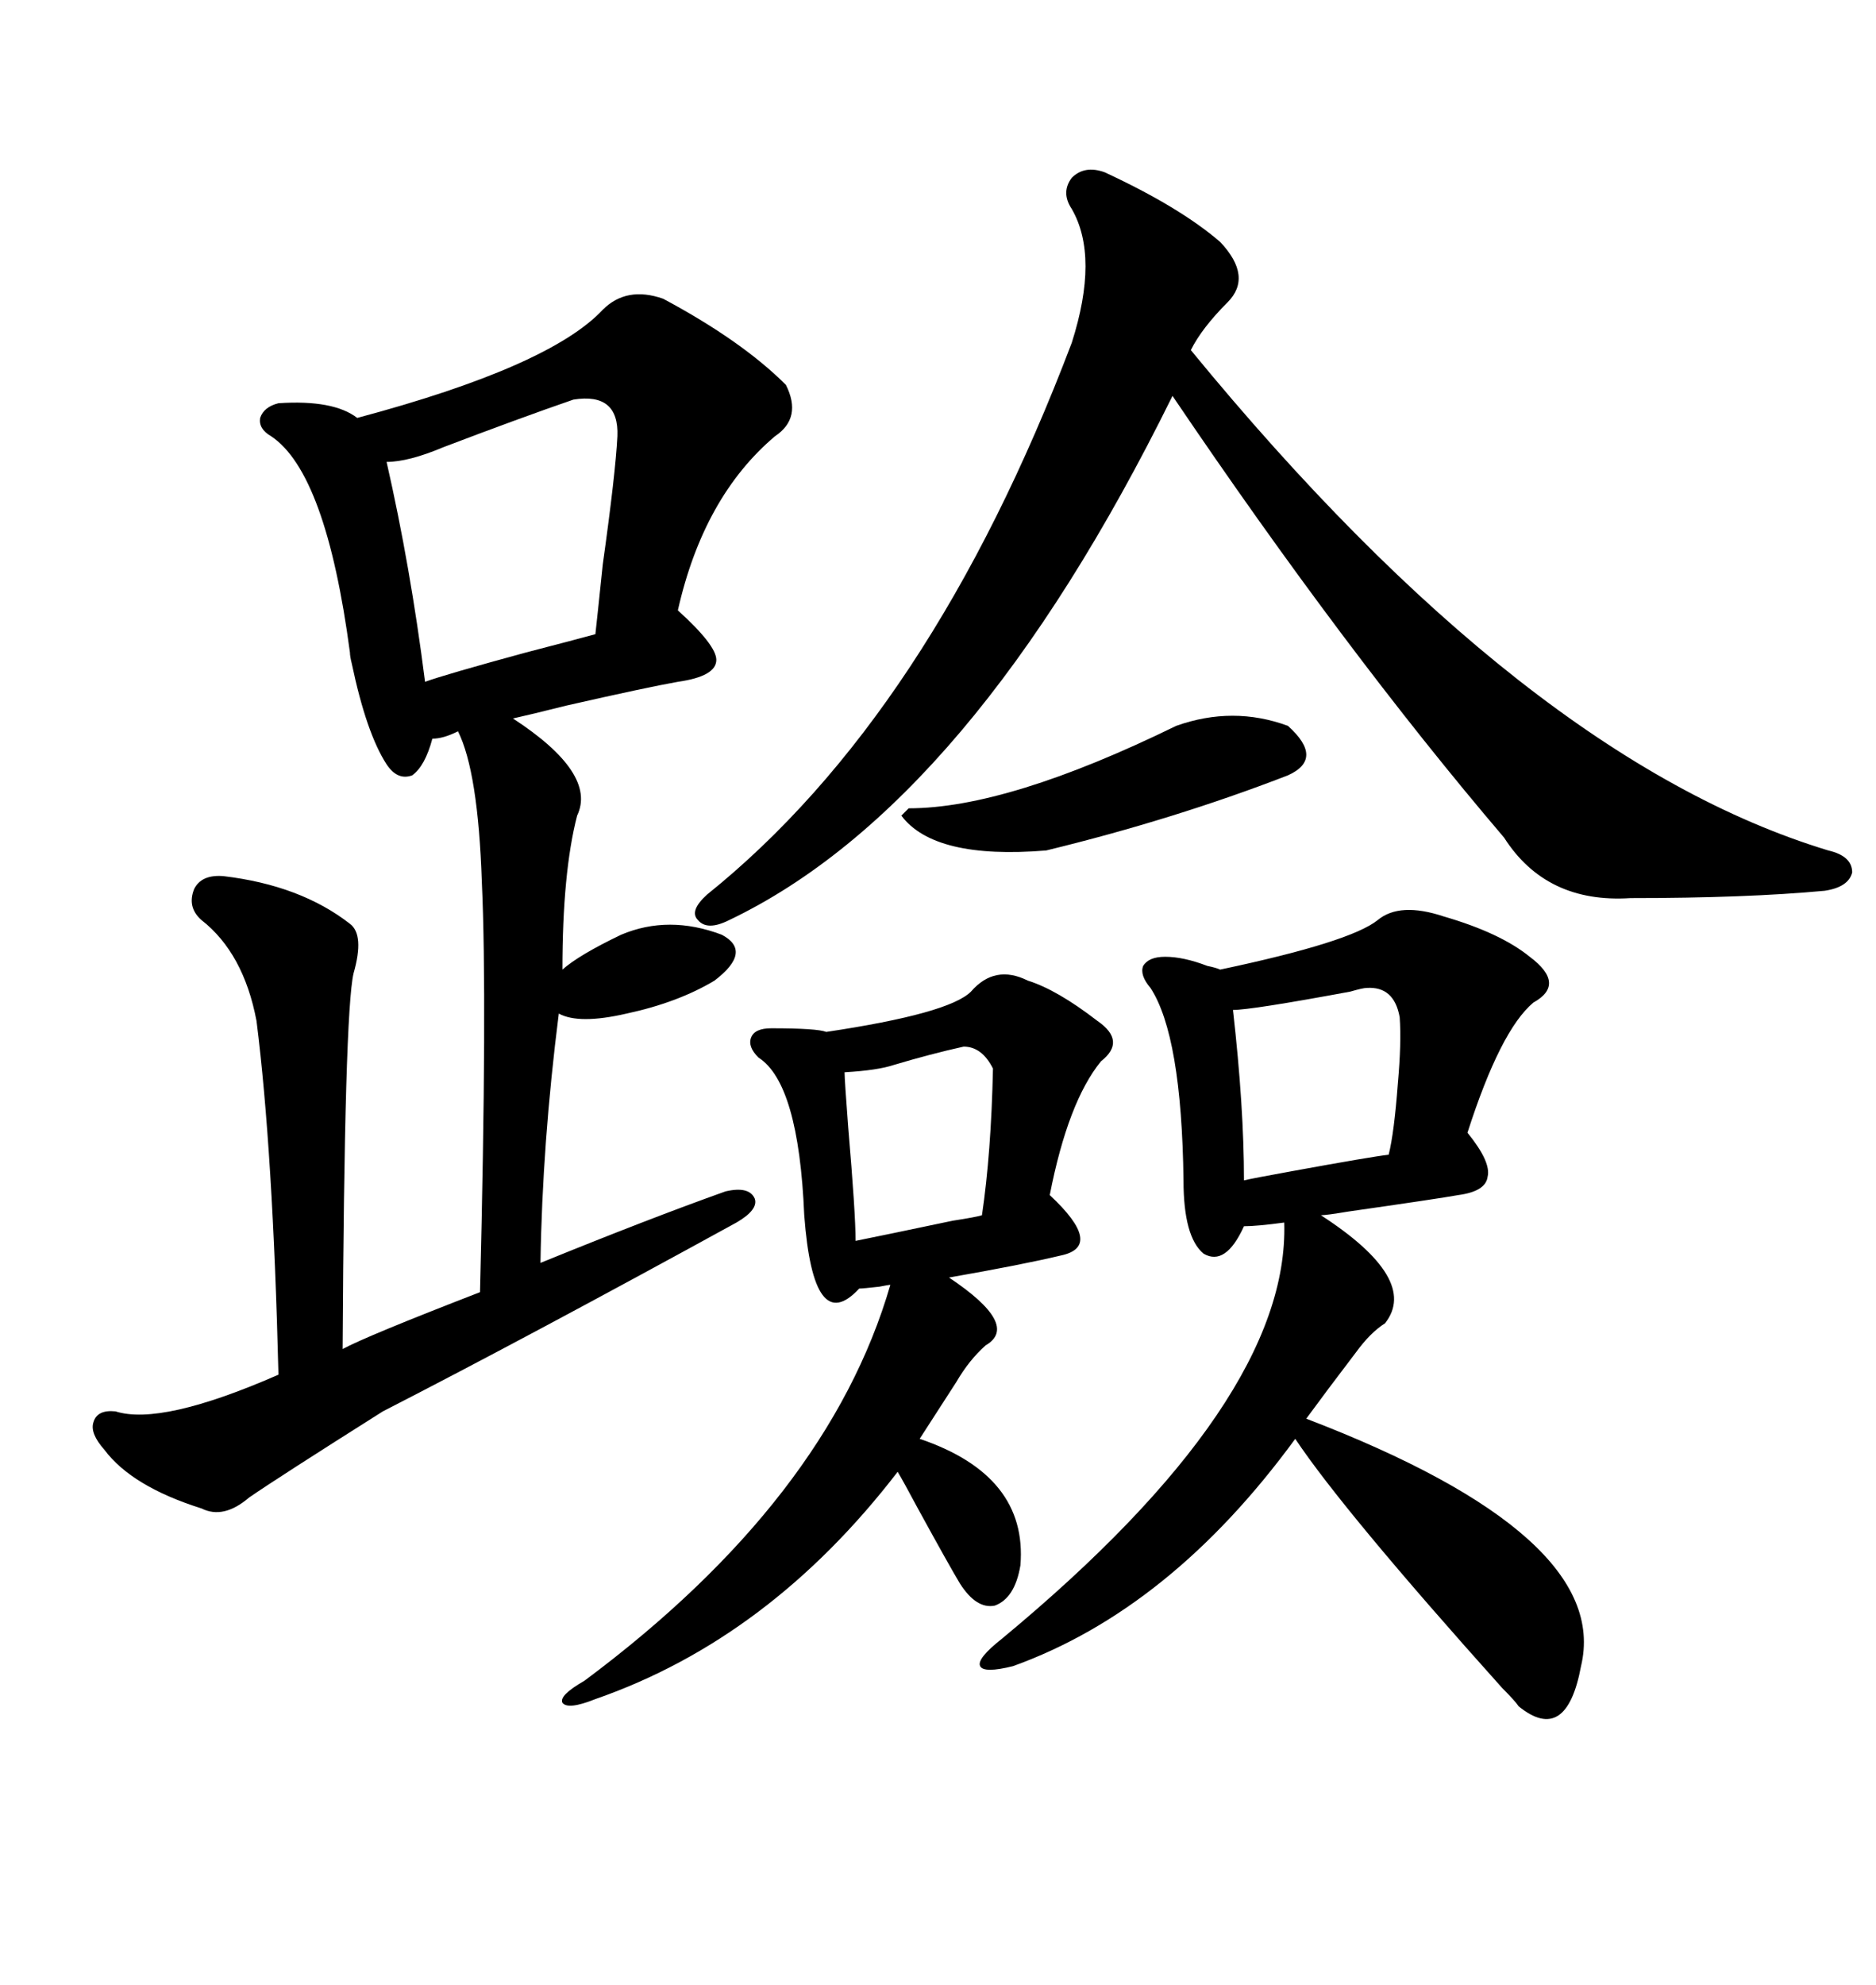 <svg xmlns="http://www.w3.org/2000/svg" xmlns:xlink="http://www.w3.org/1999/xlink" width="300" height="317.285"><path d="M106.05 47.75L106.05 47.75Q118.65 54.49 125.68 61.52L125.68 61.52Q128.32 66.80 123.93 69.73L123.93 69.73Q112.50 79.39 108.40 97.56L108.40 97.56Q114.55 103.13 114.55 105.47L114.55 105.47Q114.55 108.11 108.40 108.98L108.40 108.98Q103.42 109.86 90.53 112.79L90.53 112.79Q84.67 114.26 82.03 114.84L82.03 114.84Q95.51 123.63 92.29 130.37L92.29 130.37Q89.94 139.45 89.94 154.98L89.94 154.98Q92.58 152.64 99.32 149.41L99.32 149.41Q106.93 146.19 115.43 149.41L115.43 149.41Q120.41 152.05 114.26 156.74L114.26 156.74Q108.40 160.25 100.20 162.01L100.20 162.01Q92.58 163.77 89.36 162.01L89.36 162.01Q86.72 182.81 86.43 201.86L86.43 201.86Q103.71 194.82 116.02 190.43L116.02 190.43Q119.82 189.55 120.70 191.60L120.70 191.60Q121.29 193.36 117.77 195.41L117.77 195.41Q84.67 213.57 61.23 225.59L61.23 225.59Q44.53 236.13 39.84 239.36L39.84 239.36Q35.74 242.87 32.23 241.11L32.23 241.11Q21.09 237.60 16.70 231.74L16.70 231.74Q14.36 229.10 14.94 227.34L14.94 227.34Q15.53 225.29 18.46 225.59L18.46 225.59Q25.78 227.93 44.53 219.73L44.53 219.73Q43.65 183.98 41.02 163.18L41.02 163.18Q38.96 152.34 32.23 147.07L32.23 147.07Q29.88 145.02 31.05 142.09L31.05 142.09Q32.23 139.75 35.74 140.04L35.74 140.04Q48.05 141.50 55.96 147.66L55.96 147.66Q58.30 149.41 56.54 155.57L56.54 155.57Q55.08 161.72 54.79 215.63L54.79 215.63Q58.59 213.57 76.76 206.54L76.76 206.54Q77.93 159.67 77.05 140.92L77.05 140.92Q76.46 123.34 73.24 116.89L73.24 116.89Q70.90 118.07 69.14 118.07L69.14 118.07Q67.97 122.46 65.92 123.93L65.92 123.93Q63.57 124.80 61.82 122.17L61.82 122.17Q58.59 117.19 56.25 106.05L56.25 106.05Q55.96 104.88 55.96 104.30L55.96 104.30Q52.15 75.59 43.36 69.73L43.36 69.73Q41.31 68.55 41.60 66.80L41.60 66.80Q42.19 65.04 44.53 64.45L44.53 64.45Q53.32 63.87 57.13 66.80L57.13 66.80Q87.89 58.59 96.39 49.51L96.39 49.51Q100.20 45.70 106.05 47.75ZM230.86 146.48L230.86 146.48Q239.94 149.12 244.63 152.93L244.63 152.93Q250.49 157.32 245.21 160.25L245.21 160.25Q239.94 164.65 234.67 181.05L234.67 181.05Q238.48 185.74 237.89 188.09L237.89 188.09Q237.60 190.43 233.20 191.02L233.20 191.02Q229.98 191.60 215.63 193.65L215.63 193.65Q212.11 194.24 211.23 194.24L211.23 194.24Q227.05 204.49 221.48 211.52L221.48 211.52Q219.14 212.99 216.80 216.21L216.80 216.21Q212.11 222.36 208.89 226.76L208.89 226.76Q257.81 245.51 252.83 266.31L252.83 266.31Q250.49 278.91 242.87 272.75L242.87 272.75Q242.29 271.88 240.23 269.82L240.23 269.82Q214.75 241.41 207.13 229.98L207.13 229.98Q187.21 257.23 162.01 266.31L162.01 266.31Q157.32 267.48 156.74 266.31L156.74 266.31Q156.15 265.14 160.25 261.91L160.25 261.91Q206.25 223.83 205.37 195.41L205.37 195.41Q200.98 196.00 198.93 196.00L198.93 196.00Q196.00 202.44 192.48 200.39L192.48 200.39Q189.26 197.75 189.26 188.67L189.26 188.67Q188.96 165.53 183.98 157.91L183.98 157.91Q182.23 155.86 182.81 154.39L182.81 154.39Q183.69 152.93 186.33 152.93L186.33 152.93Q189.26 152.93 193.07 154.39L193.07 154.39Q194.53 154.69 195.12 154.98L195.12 154.98Q215.92 150.59 220.31 147.07L220.31 147.07Q223.83 144.14 230.86 146.48ZM176.66 27.54L176.66 27.54Q188.67 33.11 195.12 38.67L195.12 38.67Q200.39 44.24 196.29 48.34L196.29 48.34Q192.19 52.44 190.43 55.96L190.43 55.96Q244.04 121.29 292.38 135.94L292.38 135.94Q296.19 136.82 296.19 139.45L296.19 139.45Q295.61 141.80 291.80 142.38L291.80 142.38Q279.20 143.55 260.74 143.55L260.74 143.55Q247.27 144.43 240.53 133.89L240.53 133.89Q215.04 104.00 187.50 63.28L187.50 63.28Q155.27 128.61 116.60 147.07L116.60 147.07Q113.09 148.83 111.62 147.07L111.62 147.07Q110.16 145.61 113.09 142.97L113.09 142.97Q148.83 114.26 171.39 54.79L171.39 54.79Q175.78 41.02 171.39 33.40L171.39 33.40Q169.63 30.76 171.39 28.42L171.39 28.42Q173.44 26.37 176.66 27.54ZM164.36 156.74L164.36 156.74Q169.04 158.20 175.49 163.18L175.49 163.18Q180.18 166.41 176.07 169.63L176.07 169.63Q170.80 176.07 167.87 191.02L167.87 191.02Q176.66 199.22 169.63 200.68L169.63 200.68Q163.48 202.15 151.76 204.20L151.76 204.20Q163.18 211.82 157.62 215.04L157.62 215.04Q154.98 217.38 152.93 220.90L152.93 220.90L147.07 229.98Q164.36 235.84 163.18 250.20L163.18 250.20Q162.30 255.47 159.08 256.64L159.08 256.64Q156.15 257.23 153.52 253.13L153.52 253.13Q151.76 250.20 146.78 241.11L146.78 241.11Q144.43 236.72 143.55 235.25L143.55 235.25Q123.05 261.91 95.21 271.58L95.21 271.58Q90.82 273.34 89.94 272.17L89.94 272.17Q89.36 271.00 93.46 268.65L93.46 268.65Q132.42 239.65 142.38 205.37L142.38 205.37Q142.09 205.37 140.63 205.66L140.63 205.66Q137.99 205.96 137.40 205.96L137.40 205.96Q130.08 213.87 128.61 194.24L128.61 194.24Q127.73 173.14 121.29 169.04L121.29 169.04Q119.53 167.29 120.12 165.82L120.12 165.82Q120.70 164.36 123.34 164.36L123.34 164.36Q130.66 164.36 132.13 164.94L132.13 164.94Q151.76 162.01 155.27 158.50L155.27 158.50Q159.08 154.10 164.36 156.74ZM91.70 63.87L91.70 63.87Q83.20 66.80 70.90 71.48L70.90 71.48Q65.33 73.83 61.82 73.83L61.82 73.83Q65.63 90.53 67.97 108.98L67.97 108.98Q71.19 107.81 84.08 104.30L84.08 104.30Q91.99 102.25 95.21 101.37L95.21 101.37Q95.51 98.73 96.39 90.23L96.39 90.23Q98.44 75.59 98.73 69.73L98.73 69.73Q99.02 62.70 91.70 63.87ZM218.55 157.91L218.55 157.91Q217.97 157.91 215.92 158.50L215.92 158.50Q200.10 161.43 197.17 161.43L197.17 161.43Q198.93 176.95 198.93 188.67L198.93 188.67Q200.10 188.38 206.54 187.21L206.54 187.21Q219.43 184.86 222.07 184.57L222.07 184.57Q222.95 181.05 223.54 173.14L223.54 173.14Q224.12 166.70 223.83 162.60L223.83 162.60Q222.95 157.62 218.55 157.91ZM144.14 130.37L145.31 129.20Q161.13 129.20 188.09 116.02L188.09 116.02Q197.17 112.79 205.96 116.02L205.96 116.02Q211.82 121.29 205.96 123.93L205.96 123.93Q187.79 130.96 167.29 135.94L167.29 135.94Q149.41 137.40 144.14 130.37L144.14 130.37ZM154.10 167.29L154.10 167.29Q148.83 168.46 142.97 170.21L142.97 170.21Q140.33 171.09 135.06 171.39L135.06 171.39Q135.06 172.56 135.64 180.18L135.64 180.18Q136.82 193.95 136.82 198.34L136.82 198.34Q141.21 197.46 152.34 195.12L152.34 195.12Q156.15 194.53 157.03 194.24L157.03 194.24Q158.50 184.28 158.79 170.80L158.79 170.80Q157.03 167.29 154.10 167.29Z"/></svg>